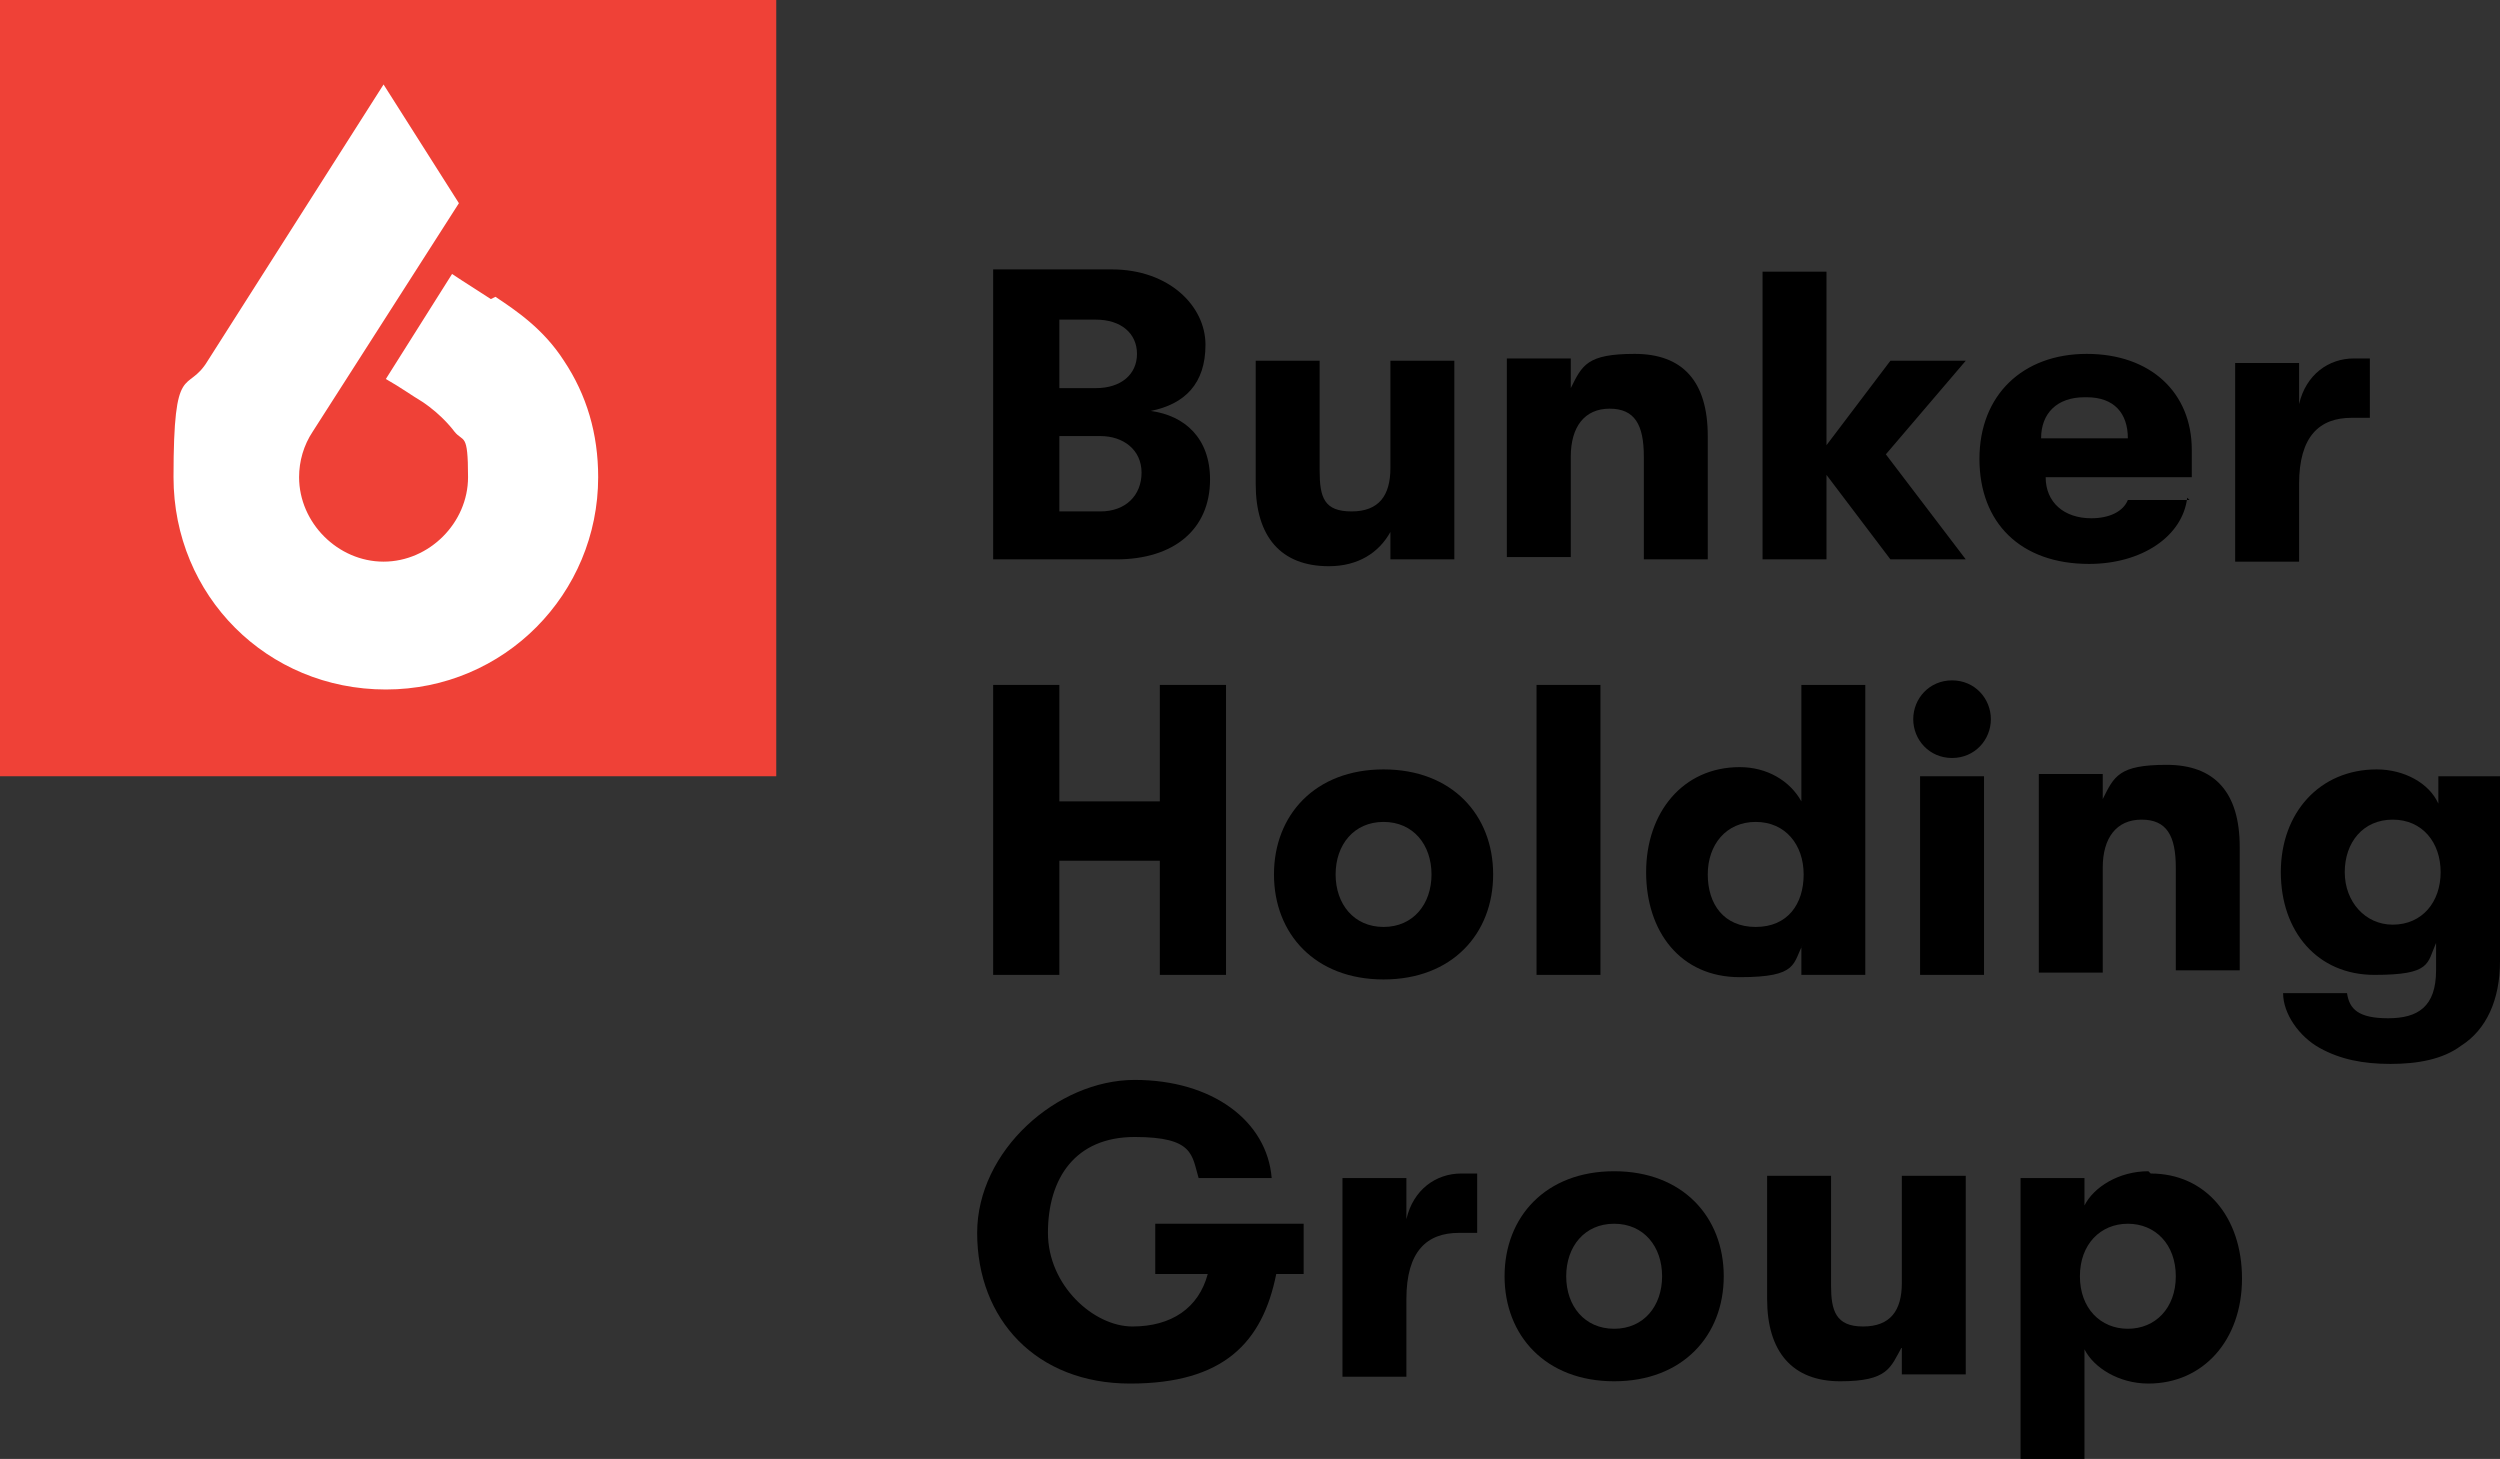 <svg xmlns="http://www.w3.org/2000/svg" id="Layer_1" viewBox="0 0 109.5 63.9"><rect x="0" y="0" width="109.5" height="63.9" fill="#333333" stroke="none"/><defs><style>      .st0 {        fill: #ef4137;      }      .st1 {        fill: #fff;      }    </style></defs><rect class="st0" y="0" width="34" height="34"></rect><path class="st1" d="M21.7,13c.9.6,2.1,1.4,3,2.8,1,1.5,1.5,3.2,1.5,5.1,0,5.1-4.1,9.3-9.3,9.3s-9.3-4.1-9.3-9.3.6-3.6,1.5-5.1l7.7-12.1,3.3,5.2-6.4,10c-.4.6-.6,1.3-.6,2,0,2,1.7,3.7,3.7,3.7s3.7-1.7,3.7-3.7-.2-1.5-.6-2c0,0-.5-.7-1.4-1.3-.5-.3-.9-.6-1.6-1l2.9-4.6s.6.4,1.7,1.1"></path><g><path d="M53,21c0-1.8-1.1-2.8-2.6-3,1.5-.3,2.4-1.2,2.4-2.9s-1.6-3.3-4.1-3.3h-5.2v12.7h5.4c2.5,0,4.1-1.3,4.1-3.5ZM46.4,14h1.6c1.1,0,1.8.6,1.8,1.5s-.7,1.5-1.8,1.5h-1.6v-3.1ZM46.4,22.3v-3.2h1.8c1,0,1.8.6,1.8,1.6s-.7,1.7-1.8,1.7c0,0-1.8,0-1.8,0Z"></path><path d="M58.2,24.8c1.3,0,2.2-.6,2.7-1.5v1.2h2.8v-8.7h-2.8v4.7c0,1.2-.5,1.9-1.7,1.9s-1.4-.6-1.4-1.8v-4.8h-2.8v5.4c0,2.3,1.1,3.6,3.2,3.6Z"></path><path d="M68.8,20c0-1.3.6-2.1,1.7-2.1s1.5.7,1.5,2.1v4.5h2.8v-5.4c0-2.4-1.1-3.6-3.2-3.6s-2.3.5-2.8,1.5v-1.3h-2.8v8.7h2.8s0-4.6,0-4.6Z"></path><polygon points="80 20.8 82.8 24.5 86.1 24.5 82.6 19.9 86.1 15.8 82.8 15.8 80 19.5 80 11.9 77.2 11.9 77.2 24.5 80 24.5 80 20.8"></polygon><path d="M95.9,21.9h-2.7c-.2.5-.8.8-1.6.8-1.2,0-2-.7-2-1.8h6.4c0-.5,0-.7,0-1.2,0-2.5-1.8-4.2-4.6-4.2s-4.7,1.8-4.7,4.6,1.8,4.6,4.8,4.6c2.3,0,4.1-1.2,4.3-2.9ZM91.4,17.4c1.2,0,1.8.7,1.8,1.8h-3.8c0-1.1.7-1.8,1.9-1.8Z"></path><path d="M100.7,21.2c0-2.1.9-2.9,2.3-2.9s.5,0,.8,0v-2.6c-.2,0-.4,0-.7,0-1.1,0-2.1.7-2.4,2v-1.8h-2.8v8.7h2.8s0-3.4,0-3.4Z"></path><polygon points="46.4 37.7 50.8 37.7 50.8 42.7 53.7 42.7 53.7 30 50.8 30 50.8 35.1 46.4 35.1 46.4 30 43.5 30 43.5 42.7 46.4 42.7 46.4 37.7"></polygon><path d="M60.6,33.7c-3,0-4.8,2-4.8,4.6s1.8,4.6,4.8,4.6,4.8-2,4.8-4.6-1.8-4.6-4.8-4.6ZM60.6,40.6c-1.3,0-2.1-1-2.1-2.3s.8-2.3,2.1-2.3,2.1,1,2.1,2.3-.8,2.3-2.1,2.3Z"></path><rect x="67.3" y="30" width="2.8" height="12.7"></rect><path d="M78.9,41.5v1.2h2.8v-12.7h-2.8v4.4h0v.7c-.5-.9-1.5-1.5-2.7-1.5-2.5,0-4.1,2-4.1,4.6s1.5,4.6,4.1,4.6,2.3-.6,2.8-1.5ZM74.8,38.3c0-1.3.8-2.3,2.1-2.3s2.1,1,2.1,2.3-.7,2.3-2.1,2.3-2.1-1-2.1-2.3Z"></path><path d="M85.5,29.8c-1,0-1.7.8-1.7,1.7s.7,1.7,1.7,1.7,1.7-.8,1.7-1.7-.7-1.7-1.7-1.7Z"></path><rect x="84.1" y="34" width="2.8" height="8.7"></rect><path d="M92.1,35.2v-1.3h-2.8v8.7h2.8v-4.6c0-1.3.6-2.1,1.7-2.1s1.5.7,1.5,2.1v4.5h2.8v-5.4c0-2.4-1.1-3.6-3.2-3.6s-2.3.5-2.8,1.5Z"></path><path d="M106.8,34v1.2c-.4-.9-1.5-1.5-2.7-1.5-2.5,0-4.2,1.9-4.2,4.5s1.6,4.5,4.1,4.5,2.3-.5,2.7-1.4v1.2c0,1.6-.8,2.1-2.1,2.1s-1.7-.4-1.8-1.1h-2.8c0,.9.7,1.9,1.6,2.4.9.5,1.9.7,3.1.7s2.3-.2,3.1-.8c1.1-.7,1.7-2,1.7-3.7v-8.1s-2.8,0-2.8,0ZM104.8,40.5c-1.2,0-2.1-1-2.1-2.3s.8-2.3,2.1-2.3,2.1,1,2.1,2.3-.8,2.3-2.1,2.3Z"></path><path d="M50.6,55.8h2.3c-.4,1.5-1.6,2.3-3.3,2.3s-3.7-1.8-3.7-4.1c0-2.4,1.2-4.2,3.8-4.2s2.5.8,2.8,1.8h3.2c-.2-2.5-2.6-4.3-6-4.3s-6.9,3.1-6.9,6.7c0,3.8,2.6,6.6,6.7,6.6s5.8-1.8,6.4-4.8h1.2v-2.2h-6.5v2.2h0Z"></path><path d="M61.6,53.4v-1.8h-2.8v8.7h2.8v-3.4c0-2.1.9-2.9,2.3-2.9s.5,0,.8,0v-2.6c-.2,0-.4,0-.7,0-1.1,0-2.1.7-2.4,2Z"></path><path d="M70.7,51.3c-3,0-4.8,2-4.8,4.6s1.8,4.6,4.8,4.6,4.8-2,4.8-4.6-1.8-4.6-4.8-4.6ZM70.7,58.2c-1.3,0-2.1-1-2.1-2.3s.8-2.3,2.1-2.3,2.1,1,2.1,2.3-.8,2.3-2.1,2.3Z"></path><path d="M83.3,56.2c0,1.2-.5,1.9-1.7,1.9s-1.4-.7-1.4-1.8v-4.8h-2.8v5.4c0,2.3,1.1,3.6,3.2,3.6s2.2-.6,2.7-1.5v1.2h2.8v-8.7h-2.8v4.7Z"></path><path d="M94.1,51.3c-1.3,0-2.4.7-2.8,1.5v-1.2h-2.8v12.3h2.8v-4.8c.4.8,1.5,1.5,2.8,1.5,2.4,0,4.1-1.9,4.1-4.6s-1.6-4.6-4-4.6ZM93.2,58.2c-1.2,0-2.1-.9-2.1-2.3s.9-2.3,2.1-2.3,2.1.9,2.1,2.3c0,1.4-.9,2.3-2.1,2.3Z"></path></g></svg>
